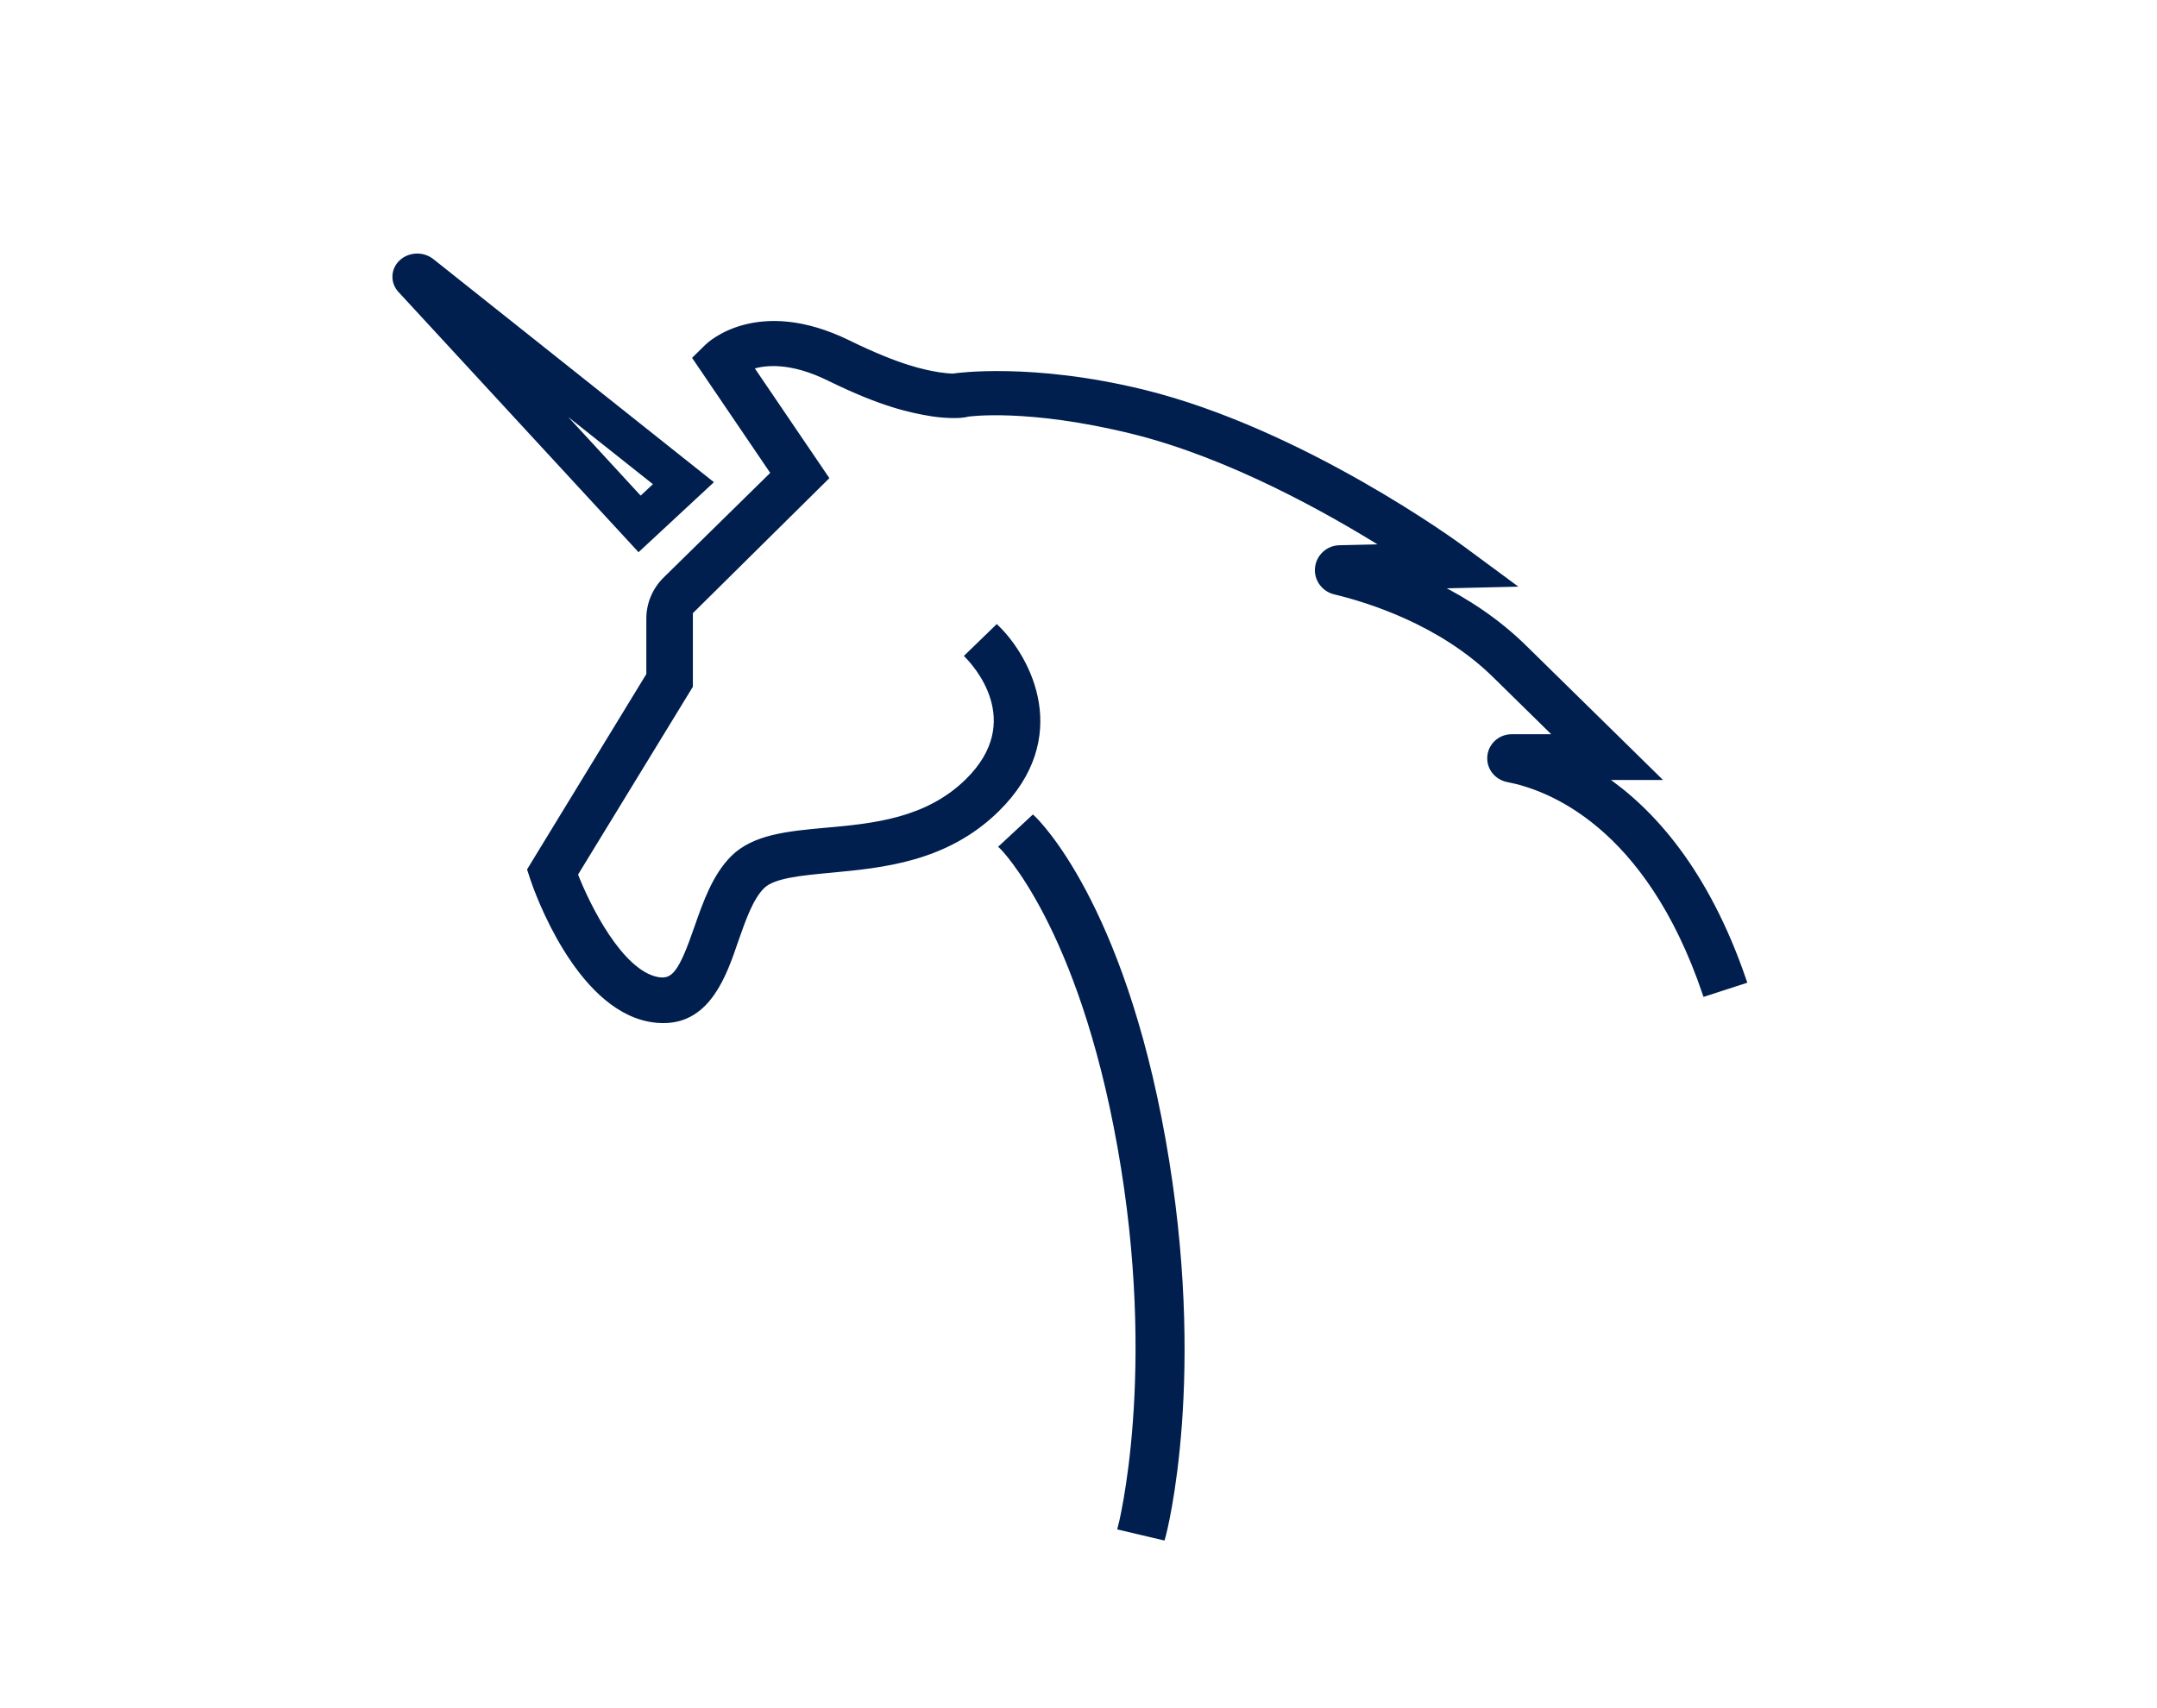 <svg width="101" height="80" viewBox="0 0 101 80" fill="none" xmlns="http://www.w3.org/2000/svg">
<path d="M54.441 72L52.468 71.536C52.486 71.47 54.335 64.282 52.451 53.717C50.602 43.317 46.956 39.69 46.921 39.657L48.365 38.315C48.541 38.481 52.486 42.306 54.458 53.402C56.413 64.398 54.529 71.702 54.441 72Z" fill="#001E4E" stroke="#001E4E" stroke-width="0.25"/>
<path d="M31.071 47.79C30.854 47.79 30.638 47.773 30.389 47.724C27.045 47.071 25.148 41.747 24.949 41.142L24.816 40.734L30.389 31.604V28.975C30.389 28.273 30.671 27.619 31.17 27.129L36.227 22.164L32.568 16.775L33.117 16.236C33.217 16.138 35.479 13.982 39.721 16.056C42.083 17.216 43.264 17.444 43.963 17.559C44.029 17.559 44.562 17.657 44.728 17.608C44.728 17.608 48.288 17.085 53.545 18.375C60.964 20.204 68.217 25.496 68.516 25.725L70.729 27.358L67.252 27.44C68.633 28.126 70.08 29.057 71.361 30.314L77.566 36.406H75.037C77.333 37.958 79.895 40.783 81.658 45.944L79.845 46.532C77.15 38.578 72.492 36.863 70.596 36.504C70.113 36.406 69.764 35.998 69.764 35.524V35.508C69.764 34.969 70.213 34.512 70.778 34.512H72.941L69.997 31.621C67.468 29.138 64.075 28.093 62.511 27.717C62.012 27.603 61.663 27.146 61.696 26.639C61.729 26.1 62.178 25.66 62.744 25.66L64.923 25.61C62.212 23.912 57.604 21.331 53.062 20.204C48.105 18.98 45.327 19.388 45.327 19.388C44.928 19.502 44.146 19.453 43.63 19.372C42.632 19.208 41.301 18.93 38.839 17.722C37.059 16.84 35.828 16.954 35.146 17.183L38.673 22.377L32.318 28.665V32.127L26.928 40.947C27.511 42.449 29.041 45.536 30.771 45.879C31.553 46.026 31.902 45.569 32.634 43.445C33.05 42.253 33.483 41.028 34.331 40.179C35.329 39.199 36.893 39.052 38.69 38.889C40.902 38.693 43.414 38.448 45.31 36.586C48.188 33.76 45.61 31.033 45.31 30.723L46.674 29.4C48.172 30.869 50.101 34.544 46.674 37.909C44.279 40.261 41.285 40.522 38.872 40.751C37.508 40.881 36.211 40.995 35.695 41.502C35.146 42.041 34.797 43.053 34.447 44.05C33.899 45.667 33.15 47.79 31.071 47.79Z" fill="#001E4E" stroke="#001E4E" stroke-width="0.25"/>
<path d="M25.431 18.436L30.764 22.669L29.99 23.388L25.431 18.436ZM19.544 12C19.274 12 19.005 12.094 18.803 12.281C18.416 12.64 18.4 13.219 18.753 13.593L29.906 25.684L33.237 22.591L20.216 12.234C20.015 12.078 19.779 12 19.544 12Z" fill="#001E4E" stroke="#001E4E" stroke-width="0.25"/>
</svg>
